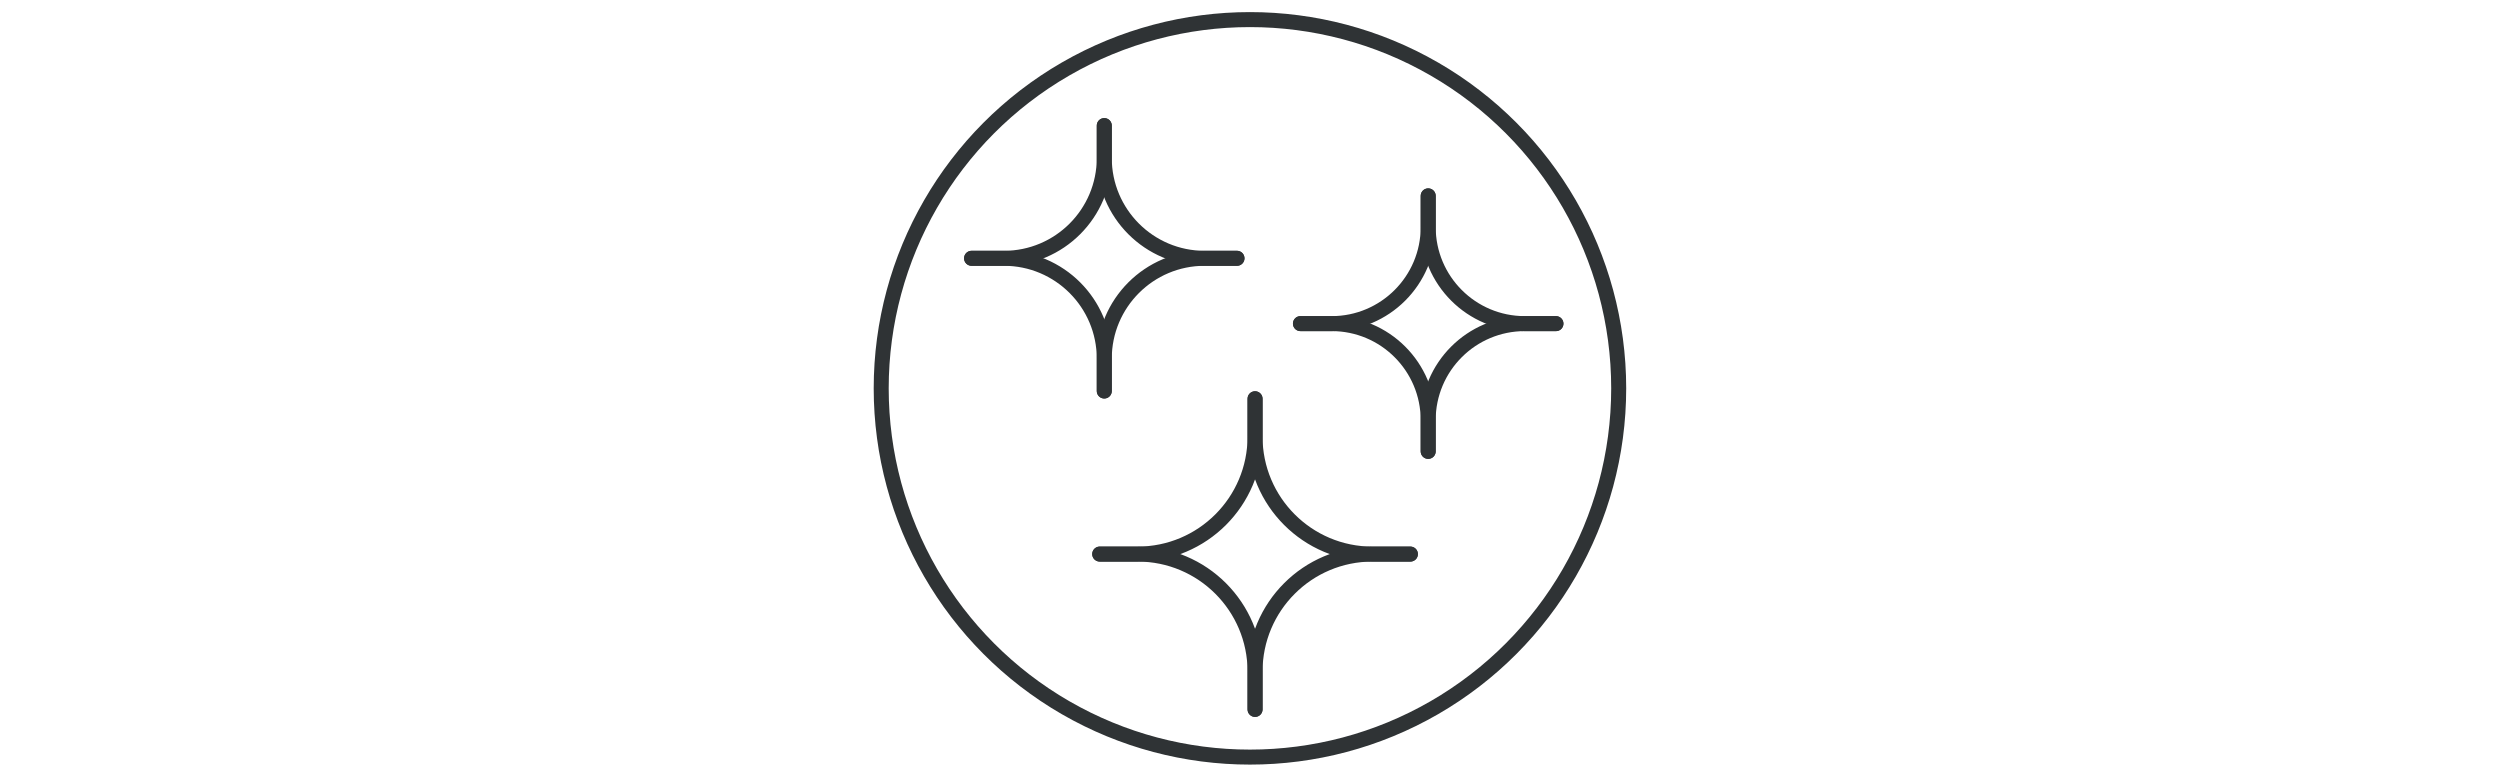 <svg viewBox="0 0 1000 310" xmlns="http://www.w3.org/2000/svg" data-name="Layer 3" id="Layer_3">
  <circle style="fill: none; stroke: #2f3335; stroke-miterlimit: 10; stroke-width: 6px;" r="147.5" cy="155.34" cx="499.98"></circle>
  <g>
    <path style="fill: none; stroke: #2f3335; stroke-linecap: round; stroke-linejoin: round; stroke-width: 6px;" d="M564.15,221.63h-15.15c-25.95,0-46.98,21.03-46.98,46.98v15.15"></path>
    <path style="fill: none; stroke: #2f3335; stroke-linecap: round; stroke-linejoin: round; stroke-width: 6px;" d="M502.02,283.76v-15.15c0-25.95-21.03-46.98-46.98-46.98h-15.15"></path>
    <path style="fill: none; stroke: #2f3335; stroke-linecap: round; stroke-linejoin: round; stroke-width: 6px;" d="M502.02,159.51v15.15c0,25.95,21.03,46.98,46.98,46.98h15.15"></path>
    <path style="fill: none; stroke: #2f3335; stroke-linecap: round; stroke-linejoin: round; stroke-width: 6px;" d="M439.89,221.63h15.15c25.95,0,46.98-21.03,46.98-46.98v-15.15"></path>
    <path style="fill: none; stroke: #2f3335; stroke-linecap: round; stroke-linejoin: round; stroke-width: 6px;" d="M494.79,103.32h-12.94c-22.17,0-40.14,17.97-40.14,40.14v12.94"></path>
    <path style="fill: none; stroke: #2f3335; stroke-linecap: round; stroke-linejoin: round; stroke-width: 6px;" d="M441.71,156.4v-12.94c0-22.17-17.97-40.14-40.14-40.14h-12.94"></path>
    <path style="fill: none; stroke: #2f3335; stroke-linecap: round; stroke-linejoin: round; stroke-width: 6px;" d="M441.71,50.24v12.94c0,22.17,17.97,40.14,40.14,40.14h12.94"></path>
    <path style="fill: none; stroke: #2f3335; stroke-linecap: round; stroke-linejoin: round; stroke-width: 6px;" d="M388.63,103.32h12.94c22.17,0,40.14-17.97,40.14-40.14v-12.94"></path>
    <path style="fill: none; stroke: #2f3335; stroke-linecap: round; stroke-linejoin: round; stroke-width: 6px;" d="M622.37,129.45h-12.46c-21.34,0-38.64,17.29-38.64,38.64v12.46"></path>
    <path style="fill: none; stroke: #2f3335; stroke-linecap: round; stroke-linejoin: round; stroke-width: 6px;" d="M571.28,180.54v-12.46c0-21.34-17.29-38.64-38.64-38.64h-12.46"></path>
    <path style="fill: none; stroke: #2f3335; stroke-linecap: round; stroke-linejoin: round; stroke-width: 6px;" d="M571.28,78.35v12.46c0,21.34,17.29,38.64,38.64,38.64h12.46"></path>
    <path style="fill: none; stroke: #2f3335; stroke-linecap: round; stroke-linejoin: round; stroke-width: 6px;" d="M520.18,129.45h12.46c21.34,0,38.64-17.29,38.64-38.64v-12.46"></path>
  </g>
</svg>